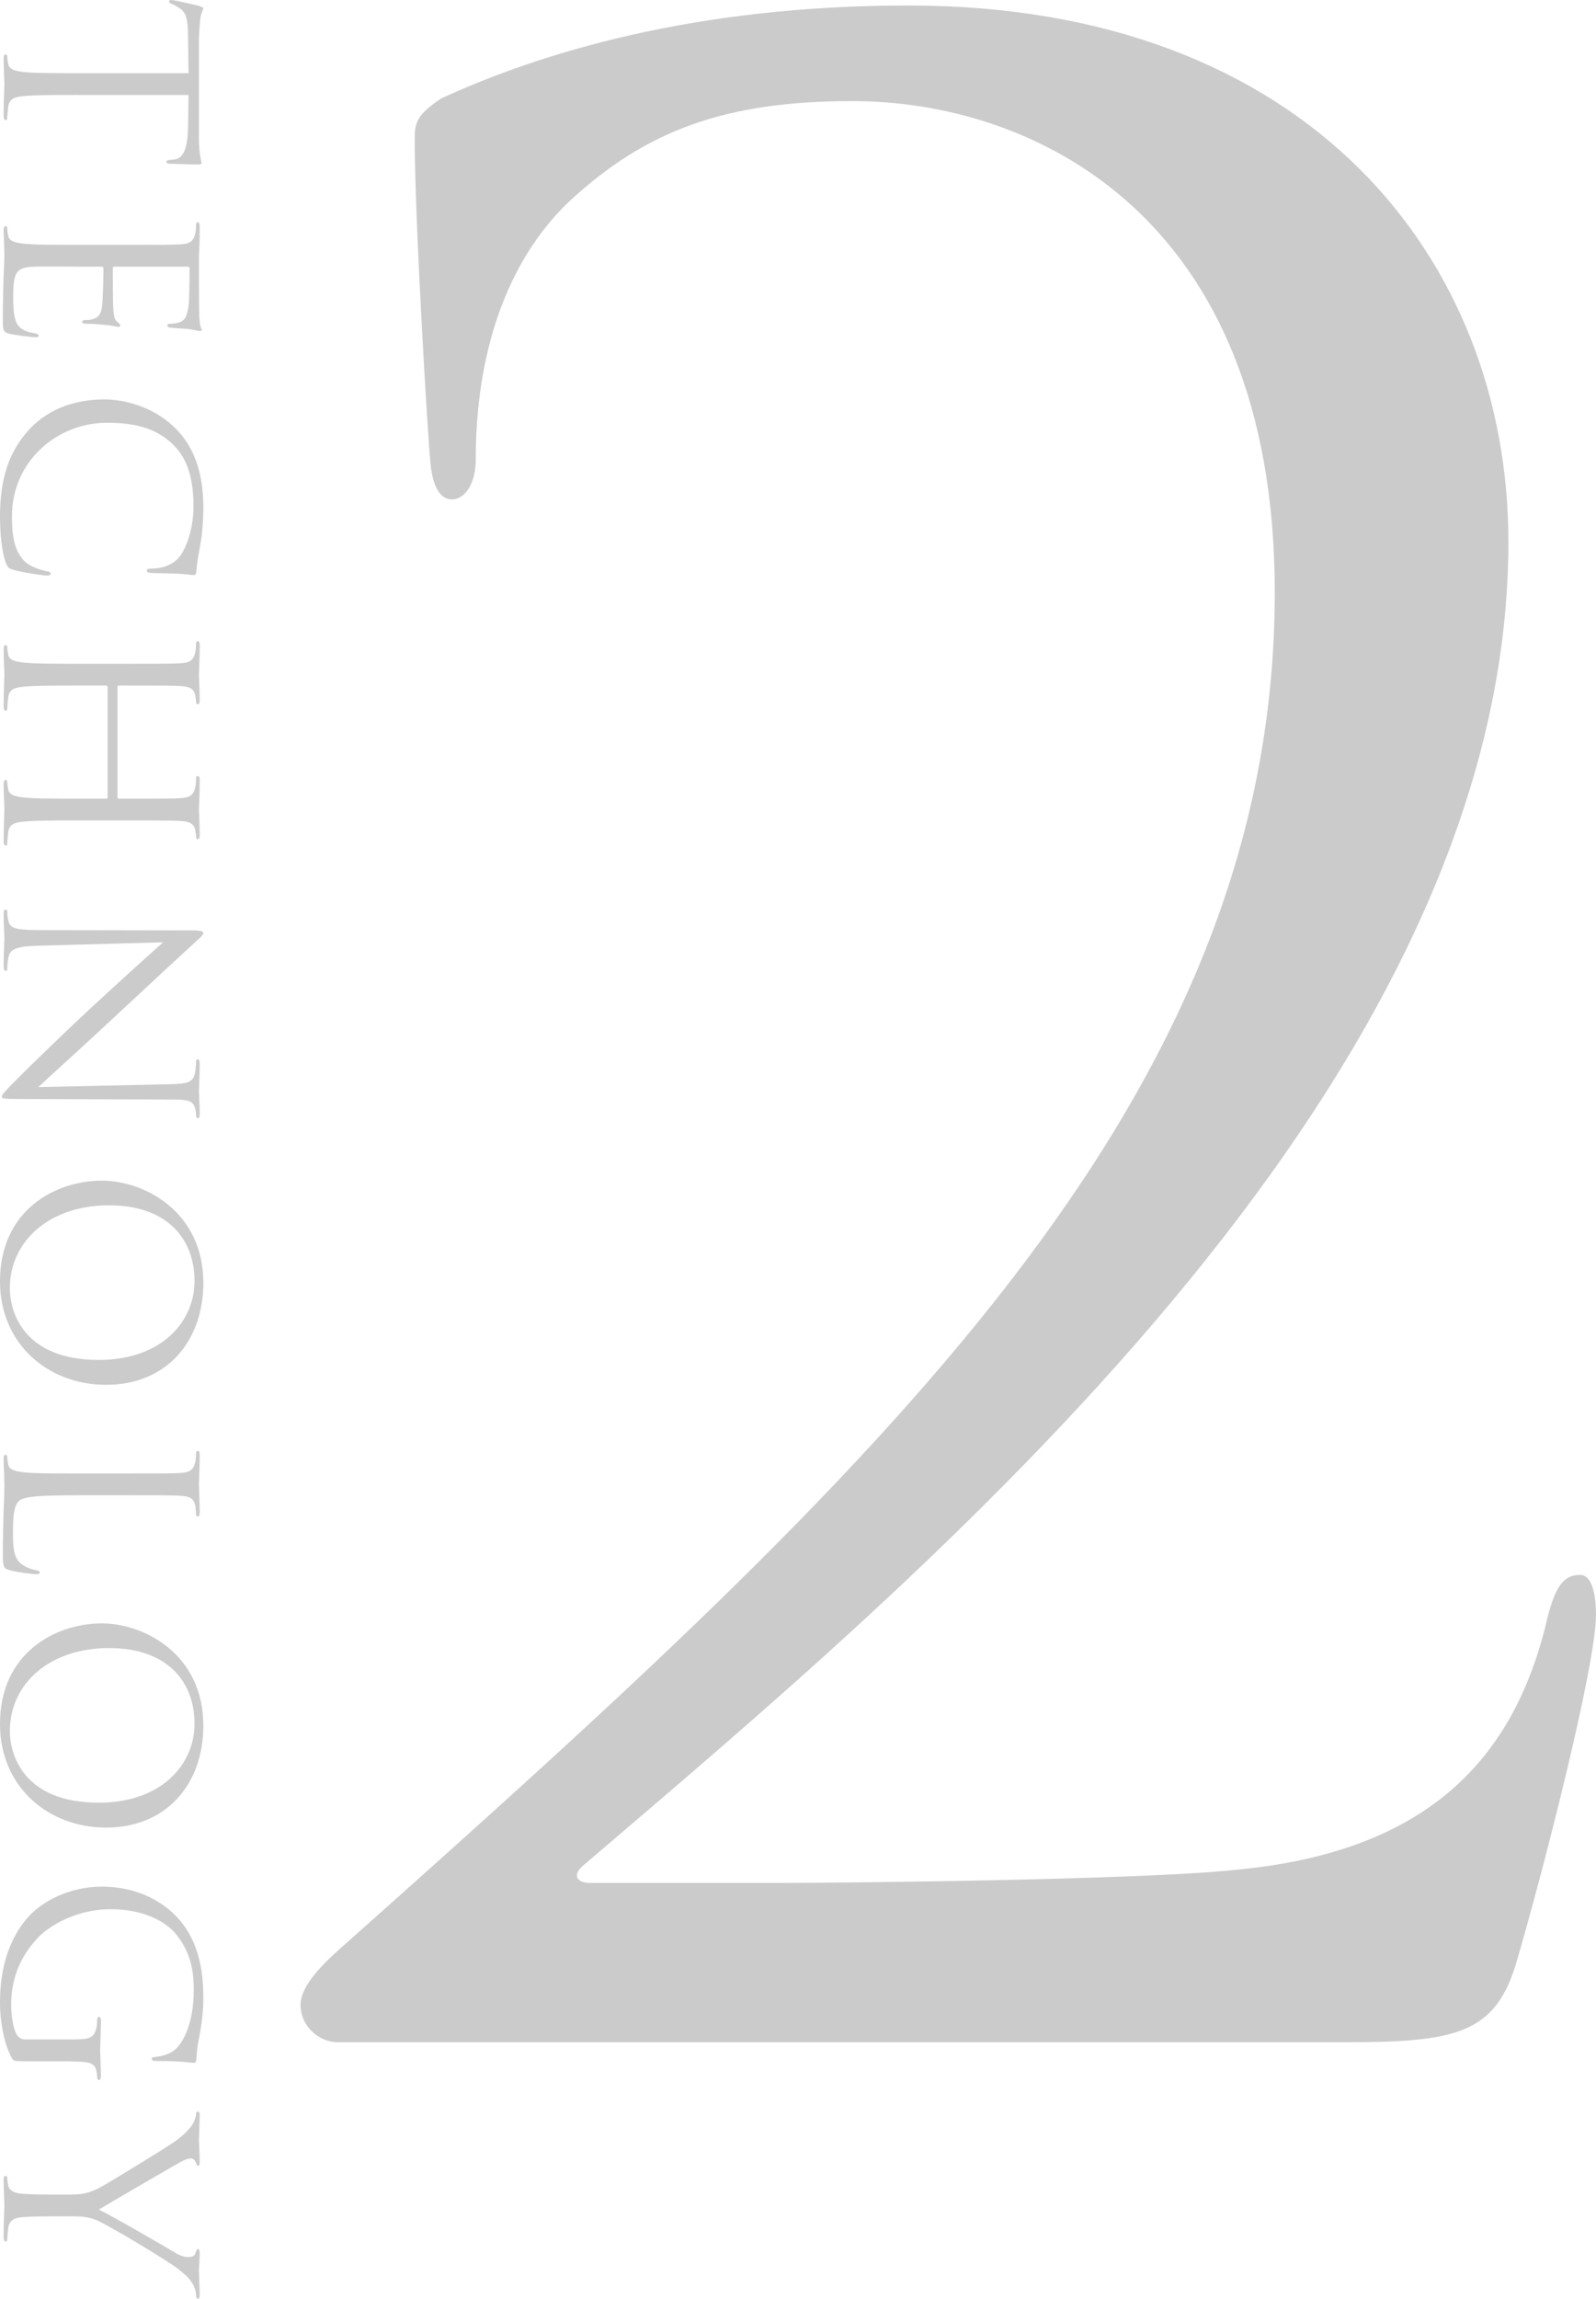 <?xml version="1.0" encoding="UTF-8"?><svg xmlns="http://www.w3.org/2000/svg" viewBox="0 0 139.434 200.772"><g id="a"/><g id="b"><g id="c"><g><g opacity=".8"><path d="M29.504,178.36c-1.623,0-3.247-1.392-3.247-3.247s2.319-3.942,4.174-5.566c46.384-41.281,80.939-73.286,80.939-117.814,0-33.164-21.336-42.904-36.875-42.904-11.132,0-18.089,2.551-24.815,8.812-5.566,5.334-8.117,13.451-8.117,22.496,0,2.087-.928,3.479-2.087,3.479-.928,0-1.624-.928-1.855-3.015s-1.391-21.337-1.391-28.526c0-1.391,.232-2.087,2.319-3.479C47.13,4.653,60.581,.479,79.367,.479c35.02,0,52.414,22.265,52.414,46.848,0,48.007-51.95,90.912-80.708,115.495-1.16,.928-.696,1.624,.464,1.624h16.93c3.943,0,31.309-.232,39.658-1.16,16.93-1.623,24.352-9.973,27.134-22.264,.696-2.552,1.392-3.479,2.783-3.479,1.16,0,1.391,2.087,1.392,3.479,0,4.406-4.639,22.496-6.958,30.381-1.855,6.262-5.334,6.958-15.075,6.958H29.504Z" fill="#bebebe"/></g><g opacity=".8"><path d="M6.889,8.293c-2.175,0-3.965,0-4.917,.113-.657,.068-1.155,.204-1.246,.884-.045,.317-.091,.815-.091,1.02,0,.136-.068,.182-.136,.182-.113,0-.181-.113-.181-.362,0-1.247,.068-2.674,.068-2.787s-.068-1.541-.068-2.221c0-.249,.045-.363,.181-.363,.068,0,.136,.046,.136,.182,0,.204,.045,.476,.091,.68,.091,.453,.589,.566,1.246,.657,.952,.113,2.742,.113,4.917,.113h9.584l-.045-3.354c-.023-1.405-.182-1.948-.725-2.312-.385-.249-.544-.317-.703-.385-.181-.068-.227-.136-.227-.227,0-.068,.068-.113,.204-.113,.227,0,2.175,.453,2.356,.498,.136,.046,.431,.137,.431,.227,0,.159-.227,.386-.272,.997-.068,.657-.113,1.519-.113,1.79V12.009c0,.726,.045,1.247,.113,1.609,.045,.34,.113,.544,.113,.635,0,.113-.136,.113-.272,.113-.68,0-2.243-.068-2.493-.068-.204,0-.294-.068-.294-.158,0-.113,.068-.159,.385-.182l.249-.022c.68-.068,1.201-.612,1.247-2.787l.045-2.855H6.889Z" fill="#bebebe"/><path d="M10.876,21.385c3.535,0,4.169,0,4.895-.045,.771-.046,1.133-.228,1.292-.975,.045-.182,.068-.566,.068-.771,0-.091,.045-.182,.136-.182,.136,0,.181,.113,.181,.362,0,.521,0,1.134-.022,1.632l-.045,.929c0,.159,0,4.668,.022,5.189,.023,.431,.068,.793,.113,.975,.023,.113,.113,.204,.113,.317,0,.067-.09,.09-.204,.09-.159,0-.431-.113-1.065-.181-.227-.022-1.224-.068-1.495-.113-.113-.022-.25-.068-.25-.159,0-.136,.113-.181,.294-.181,.159,0,.544-.023,.816-.137,.363-.158,.634-.385,.771-1.608,.045-.385,.068-2.855,.068-3.104,0-.091-.068-.136-.227-.136h-6.254c-.159,0-.227,.022-.227,.136,0,.295,0,3.082,.045,3.603,.045,.544,.09,.861,.317,1.065,.182,.158,.295,.249,.295,.34,0,.068-.045,.113-.182,.113s-.521-.113-1.269-.182c-.454-.045-1.292-.09-1.45-.09-.182,0-.431,0-.431-.159,0-.113,.091-.158,.204-.158,.227,0,.453,0,.748-.091,.317-.091,.703-.295,.793-1.179,.068-.611,.113-2.854,.113-3.24,0-.113-.068-.158-.159-.158h-1.994c-.771,0-3.399-.022-3.875,0-1.563,.068-1.858,.408-1.858,2.629,0,.589,0,1.586,.249,2.175,.25,.589,.703,.861,1.632,1.02,.249,.046,.34,.091,.34,.204,0,.136-.182,.136-.34,.136-.182,0-1.722-.181-2.198-.294-.589-.159-.589-.34-.589-1.224,0-1.7,.045-2.946,.068-3.83,.045-.884,.068-1.428,.068-1.768,0-.045,0-.43-.022-.906,0-.453-.045-.974-.045-1.313,0-.25,.045-.363,.181-.363,.068,0,.136,.046,.136,.182,0,.204,.045,.476,.091,.68,.091,.453,.589,.566,1.246,.657,.952,.113,2.742,.113,4.917,.113h3.988Z" fill="#bebebe"/><path d="M2.447,37.626c1.971-2.197,4.555-2.741,6.707-2.741,1.518,0,4.169,.521,6.186,2.538,1.359,1.359,2.425,3.421,2.425,6.91,0,.907-.068,2.176-.272,3.286-.159,.861-.295,1.586-.34,2.312-.023,.249-.113,.294-.25,.294-.181,0-.453-.067-1.269-.113-.748-.045-1.994-.045-2.333-.067-.34-.023-.476-.068-.476-.204,0-.159,.159-.182,.476-.182,.883,0,1.812-.362,2.311-.951,.68-.793,1.292-2.538,1.292-4.532,0-3.014-.884-4.419-1.654-5.212-1.586-1.654-3.603-2.039-5.914-2.039-4.328,0-8.293,3.331-8.293,8.18,0,1.7,.204,3.037,1.133,3.943,.499,.476,1.496,.771,1.903,.838,.25,.046,.34,.091,.34,.227,0,.113-.159,.159-.34,.159-.159,0-2.13-.272-2.9-.499-.431-.136-.476-.181-.657-.589-.362-.906-.521-2.629-.521-4.079,0-3.398,.838-5.688,2.447-7.478Z" fill="#bebebe"/><path d="M6.889,71.654c-2.175,0-3.965,0-4.917,.113-.657,.068-1.155,.204-1.246,.884-.045,.317-.091,.815-.091,1.02,0,.136-.068,.182-.136,.182-.113,0-.181-.113-.181-.362,0-1.247,.068-2.674,.068-2.787s-.068-1.541-.068-2.221c0-.25,.045-.363,.181-.363,.068,0,.136,.046,.136,.182,0,.204,.045,.476,.091,.68,.091,.453,.589,.566,1.246,.657,.952,.113,2.742,.113,4.917,.113h2.379c.091,0,.136-.068,.136-.136v-9.607c0-.068-.023-.137-.136-.137h-2.379c-2.175,0-3.965,0-4.917,.113-.657,.068-1.155,.204-1.246,.884-.045,.317-.091,.816-.091,1.021,0,.136-.068,.181-.136,.181-.113,0-.181-.113-.181-.362,0-1.246,.068-2.674,.068-2.787s-.068-1.541-.068-2.221c0-.249,.045-.362,.181-.362,.068,0,.136,.045,.136,.181,0,.204,.045,.477,.091,.681,.091,.453,.589,.566,1.246,.656,.952,.113,2.742,.113,4.917,.113h3.988c3.535,0,4.169,0,4.895-.045,.771-.045,1.133-.227,1.292-.975,.045-.181,.068-.566,.068-.771,0-.09,.045-.181,.136-.181,.136,0,.181,.113,.181,.362,0,1.02-.068,2.447-.068,2.561s.068,1.541,.068,2.221c0,.249-.045,.362-.181,.362-.091,0-.136-.091-.136-.182,0-.158-.022-.294-.068-.566-.113-.611-.499-.793-1.292-.838-.725-.046-1.36-.046-4.895-.046h-.476c-.113,0-.136,.068-.136,.137v9.607c0,.067,.023,.136,.136,.136h.476c3.535,0,4.169,0,4.895-.045,.771-.046,1.133-.227,1.292-.975,.045-.182,.068-.566,.068-.771,0-.091,.045-.182,.136-.182,.136,0,.181,.113,.181,.363,0,1.02-.068,2.447-.068,2.561s.068,1.54,.068,2.22c0,.25-.045,.363-.181,.363-.091,0-.136-.091-.136-.182,0-.158-.022-.295-.068-.566-.113-.611-.499-.793-1.292-.838-.725-.046-1.36-.046-4.895-.046h-3.988Z" fill="#bebebe"/><path d="M3.399,82.591c-1.858,.046-2.447,.272-2.628,.884-.113,.431-.136,.93-.136,1.133,0,.113-.045,.182-.136,.182-.136,0-.181-.136-.181-.408,0-1.291,.068-2.197,.068-2.401s-.068-1.155-.068-2.176c0-.227,.022-.362,.181-.362,.091,0,.136,.068,.136,.182,0,.181,.023,.589,.136,.929,.159,.566,.816,.68,2.877,.68l12.984,.022c.884,0,1.133,.068,1.133,.25,0,.181-.499,.566-.725,.793-.385,.34-4.034,3.716-7.772,7.205-2.402,2.243-5.166,4.714-5.914,5.438l11.511-.249c1.473-.022,1.971-.182,2.152-.884,.091-.408,.113-.929,.113-1.11,0-.158,.068-.182,.159-.182,.136,0,.159,.182,.159,.453,0,1.021-.068,2.107-.068,2.357s.068,.996,.068,1.926c0,.249-.022,.407-.159,.407-.091,0-.159-.09-.159-.249,0-.113,0-.271-.068-.544-.159-.747-.657-.838-2.017-.838l-13.278-.046c-1.496,0-1.609-.045-1.609-.203,0-.182,.249-.453,1.45-1.654,.227-.249,3.558-3.513,6.141-5.914,2.833-2.629,5.688-5.189,6.503-5.914l-10.854,.294Z" fill="#bebebe"/><path d="M17.765,112.041c0,5.098-3.218,8.905-8.498,8.905-5.076,0-9.268-3.58-9.268-9.041,0-6.209,4.827-8.792,8.905-8.792,3.671,0,8.86,2.674,8.86,8.928Zm-16.904,.476c0,2.039,1.178,6.254,7.772,6.254,5.438,0,8.361-3.309,8.361-6.889,0-3.784-2.493-6.616-7.455-6.616-5.28,0-8.678,3.172-8.678,7.251Z" fill="#bebebe"/><path d="M6.843,130.592c-3.331,0-4.781,.091-5.189,.498-.363,.363-.521,.952-.521,2.72,0,1.201,.023,2.198,.68,2.741,.362,.295,.929,.521,1.359,.59,.181,.022,.294,.067,.294,.204,0,.113-.09,.136-.34,.136s-1.609-.159-2.266-.34c-.521-.159-.612-.227-.612-1.428,0-1.632,.045-2.81,.068-3.762,.045-.951,.068-1.654,.068-2.312,0-.09-.022-.476-.022-.929-.023-.453-.045-.951-.045-1.291,0-.25,.045-.363,.181-.363,.068,0,.136,.046,.136,.182,0,.204,.045,.476,.091,.68,.091,.453,.589,.566,1.246,.657,.952,.113,2.742,.113,4.917,.113h3.988c3.535,0,4.169,0,4.895-.045,.771-.046,1.133-.228,1.292-.975,.045-.182,.068-.566,.068-.771,0-.091,.045-.182,.136-.182,.136,0,.181,.113,.181,.362,0,1.021-.068,2.447-.068,2.561s.068,1.768,.068,2.447c0,.25-.045,.363-.181,.363-.091,0-.136-.091-.136-.182,0-.158-.022-.476-.068-.748-.113-.657-.499-.838-1.292-.884-.725-.045-1.36-.045-4.895-.045H6.843Z" fill="#bebebe"/><path d="M17.765,150.709c0,5.098-3.218,8.905-8.498,8.905-5.076,0-9.268-3.58-9.268-9.041,0-6.209,4.827-8.792,8.905-8.792,3.671,0,8.86,2.674,8.86,8.928Zm-16.904,.476c0,2.039,1.178,6.254,7.772,6.254,5.438,0,8.361-3.309,8.361-6.889,0-3.784-2.493-6.616-7.455-6.616-5.28,0-8.678,3.172-8.678,7.251Z" fill="#bebebe"/><path d="M6.095,178.119c1.835,0,2.085-.113,2.334-1.02,.045-.181,.068-.566,.068-.771,0-.09,.045-.181,.136-.181,.136,0,.181,.113,.181,.362,0,1.02-.068,2.447-.068,2.561s.068,1.541,.068,2.221c0,.249-.045,.362-.181,.362-.091,0-.136-.091-.136-.182,0-.158-.022-.294-.068-.566-.113-.611-.499-.793-1.292-.838-.725-.046-1.405-.046-2.356-.046H2.243c-1.02,0-1.065-.022-1.224-.294-.77-1.45-1.02-3.489-1.02-4.804,0-1.723,.227-4.94,2.425-7.455,1.201-1.382,3.625-2.696,6.458-2.696,3.625,0,6.186,1.768,7.455,3.784,1.269,2.039,1.428,4.282,1.428,6.027,0,1.428-.295,3.036-.385,3.467-.113,.476-.204,1.269-.227,1.835-.023,.227-.113,.272-.204,.272-.317,0-.952-.159-3.218-.159-.362,0-.476-.045-.476-.204,0-.113,.136-.136,.34-.158,.317-.022,.952-.136,1.496-.476,.861-.566,1.835-2.402,1.835-5.325,0-1.428-.136-3.127-1.496-4.849-1.042-1.314-3.104-2.244-5.755-2.244-3.195,0-5.506,1.609-6.277,2.402-1.745,1.79-2.424,3.852-2.424,5.937,0,.815,.136,1.994,.476,2.583,.159,.295,.408,.453,.793,.453h3.852Z" fill="#bebebe"/><path d="M6.186,191.663c1.224,0,1.722-.227,2.379-.521,.362-.158,5.348-3.194,6.526-3.987,.838-.567,1.405-1.134,1.677-1.541,.227-.34,.362-.771,.362-.975,0-.113,.045-.227,.159-.227,.091,0,.159,.091,.159,.295,0,.43-.068,2.13-.068,2.243,0,.158,.068,1.02,.068,1.903,0,.249-.068,.294-.159,.294s-.113-.136-.204-.34c-.09-.181-.227-.294-.408-.294-.272,0-.544,.113-.884,.294-.657,.363-6.503,3.762-7.16,4.17,.952,.431,5.914,3.308,6.662,3.761,.476,.295,.861,.386,1.156,.386,.317,0,.566-.091,.634-.362,.068-.204,.113-.34,.227-.34,.091,0,.136,.136,.136,.362,0,.589-.068,1.314-.068,1.495,0,.136,.068,1.768,.068,2.198,0,.158-.045,.295-.136,.295-.113,0-.181-.113-.181-.295,0-.249-.09-.68-.317-1.042-.272-.453-.544-.703-1.156-1.201-.906-.748-6.231-3.92-7.206-4.328-.816-.34-1.519-.34-2.266-.34h-1.949c-.362,0-1.314,0-2.266,.068-.657,.045-1.155,.249-1.246,.929-.045,.317-.091,.815-.091,1.02,0,.136-.068,.182-.136,.182-.113,0-.181-.113-.181-.363,0-1.246,.068-2.673,.068-2.787,0-.113-.068-1.54-.068-2.22,0-.25,.045-.363,.181-.363,.068,0,.136,.046,.136,.182,0,.204,.045,.476,.091,.68,.091,.453,.589,.657,1.246,.702,.952,.068,1.904,.068,2.266,.068h1.949Z" fill="#bebebe"/></g></g></g></g></svg>